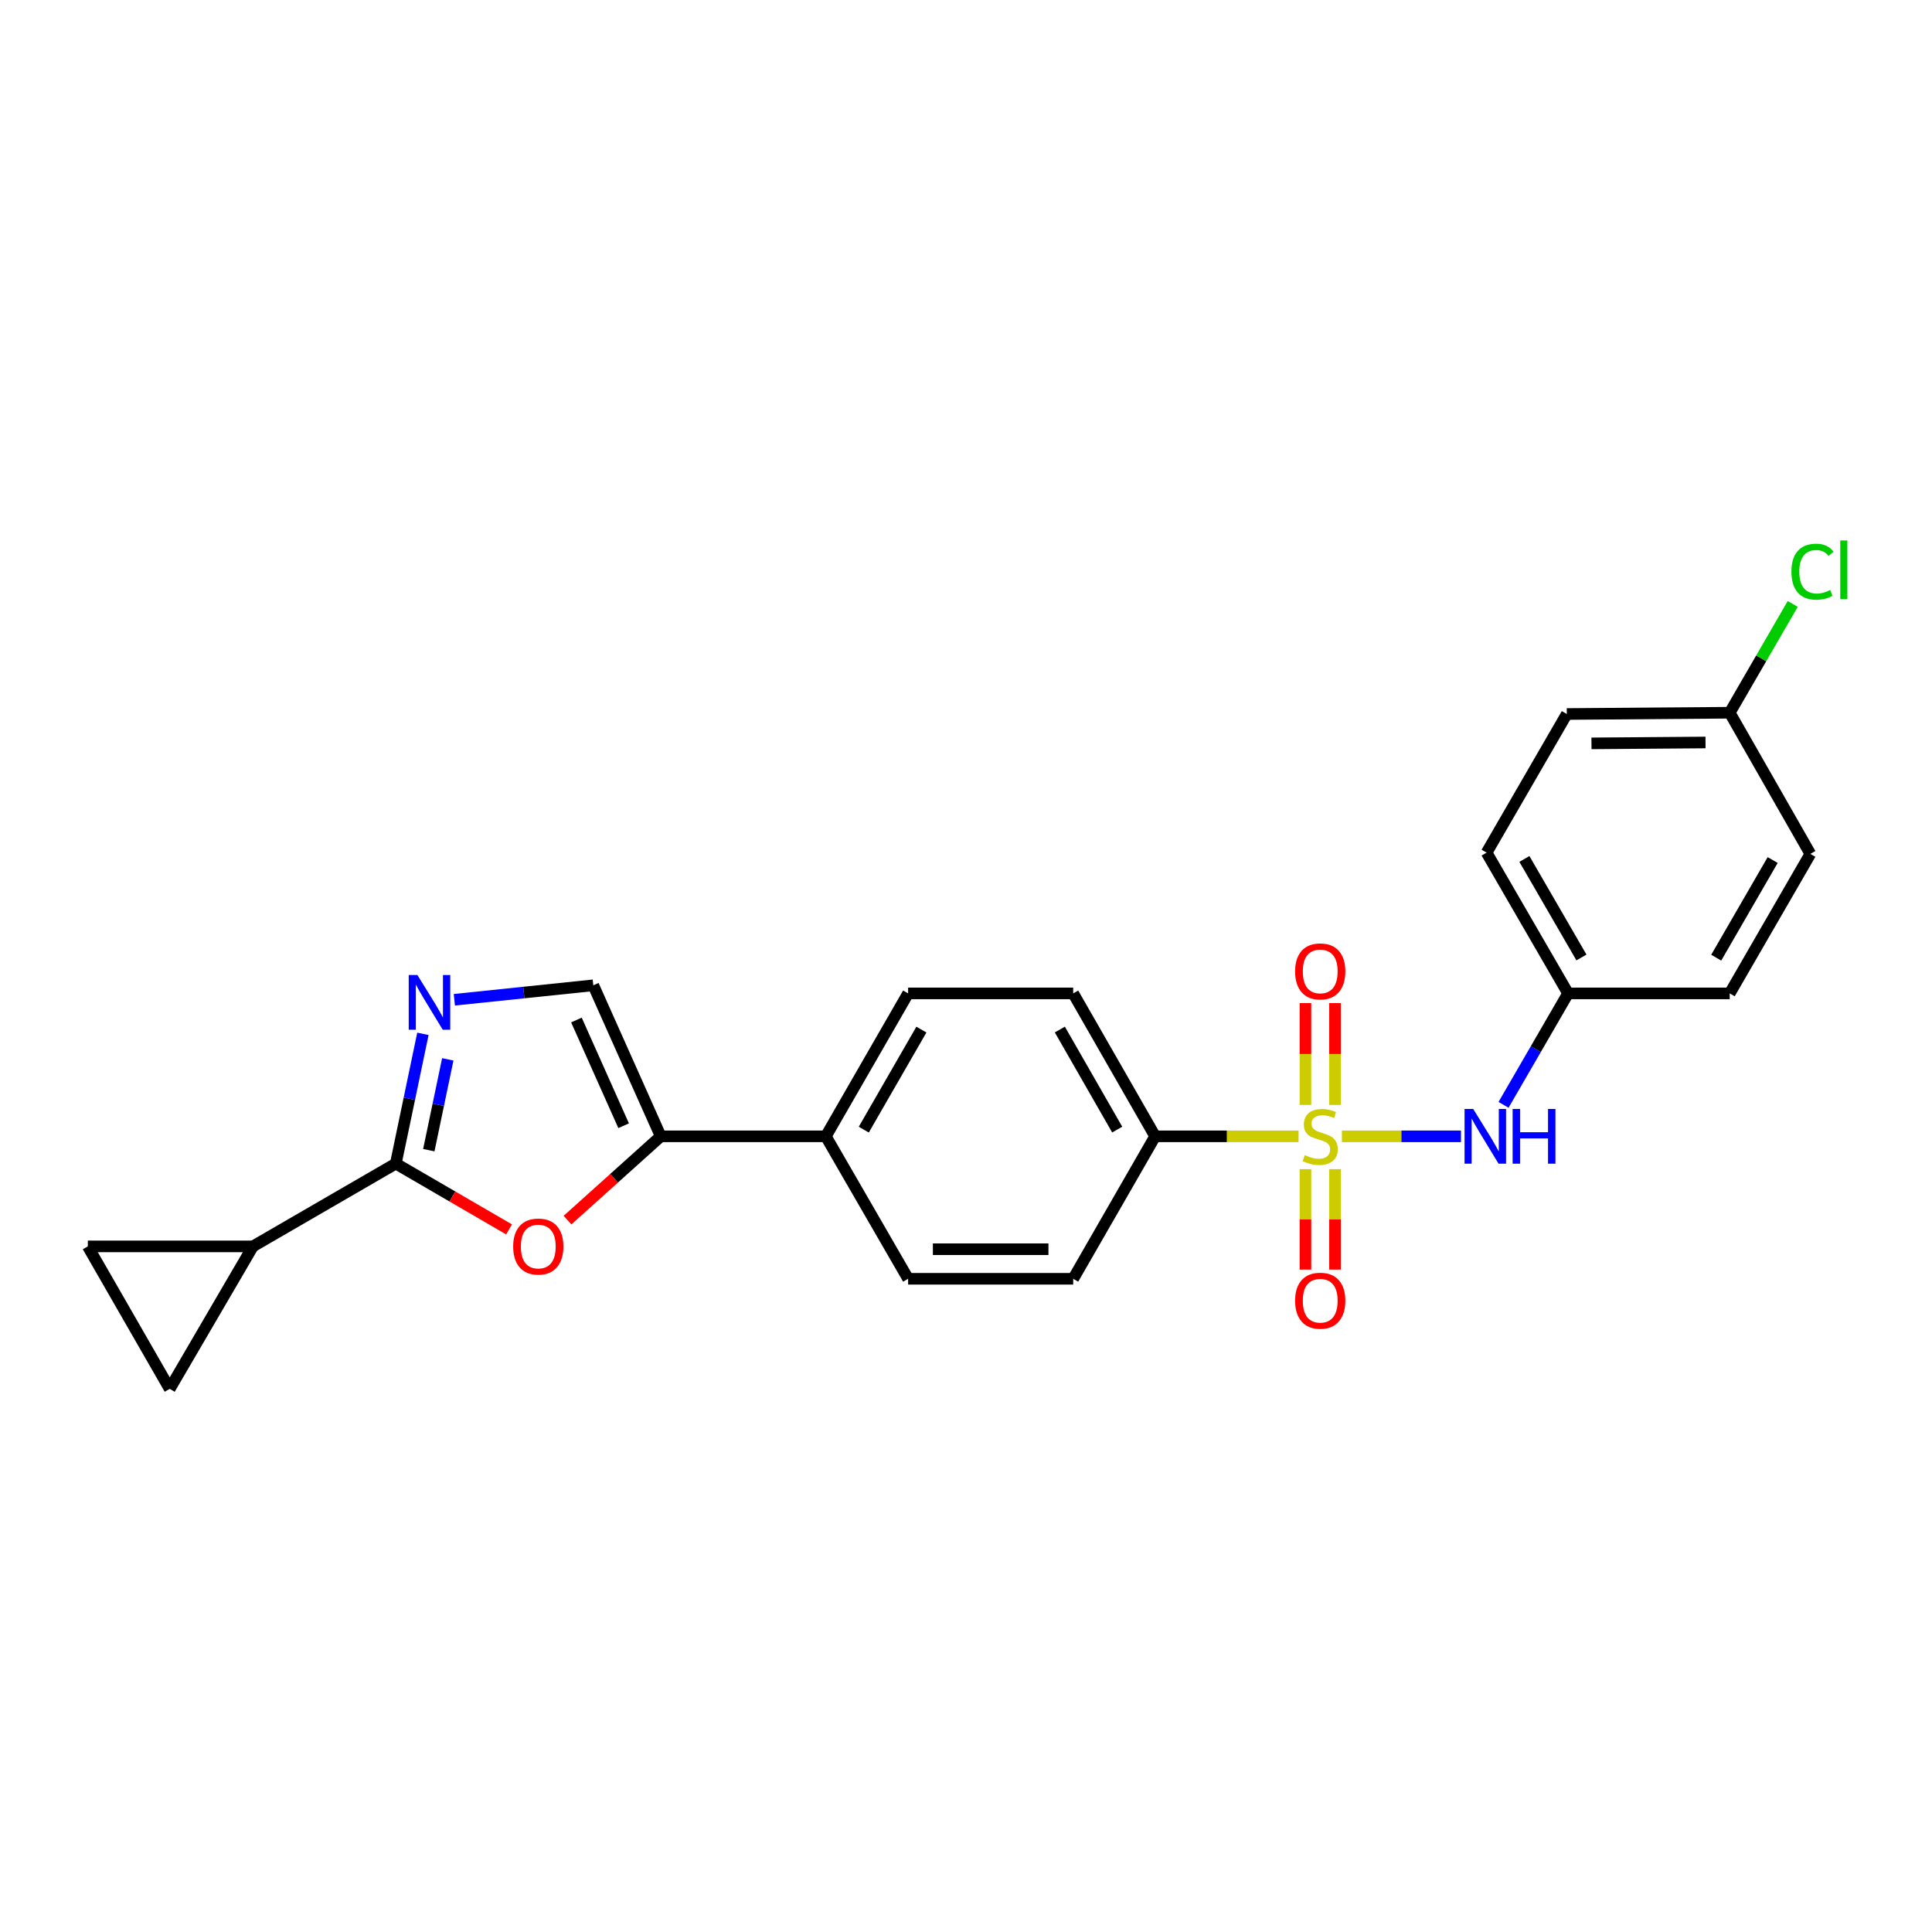 <?xml version='1.0' encoding='iso-8859-1'?>
<svg version='1.1' baseProfile='full'
              xmlns='http://www.w3.org/2000/svg'
                      xmlns:rdkit='http://www.rdkit.org/xml'
                      xmlns:xlink='http://www.w3.org/1999/xlink'
                  xml:space='preserve'
width='1000px' height='1000px' viewBox='0 0 1000 1000'>
<!-- END OF HEADER -->
<rect style='opacity:1.0;fill:#FFFFFF;stroke:none' width='1000' height='1000' x='0' y='0'> </rect>
<path class='bond-6' d='M 694.562,588.163 L 725.38,588.163' style='fill:none;fill-rule:evenodd;stroke:#CCCC00;stroke-width:6px;stroke-linecap:butt;stroke-linejoin:miter;stroke-opacity:1' />
<path class='bond-6' d='M 725.38,588.163 L 756.198,588.163' style='fill:none;fill-rule:evenodd;stroke:#0000FF;stroke-width:6px;stroke-linecap:butt;stroke-linejoin:miter;stroke-opacity:1' />
<path class='bond-7' d='M 672.13,588.163 L 635.014,588.163' style='fill:none;fill-rule:evenodd;stroke:#CCCC00;stroke-width:6px;stroke-linecap:butt;stroke-linejoin:miter;stroke-opacity:1' />
<path class='bond-7' d='M 635.014,588.163 L 597.898,588.163' style='fill:none;fill-rule:evenodd;stroke:#000000;stroke-width:6px;stroke-linecap:butt;stroke-linejoin:miter;stroke-opacity:1' />
<path class='bond-10' d='M 675.696,605.168 L 675.696,631.154' style='fill:none;fill-rule:evenodd;stroke:#CCCC00;stroke-width:6px;stroke-linecap:butt;stroke-linejoin:miter;stroke-opacity:1' />
<path class='bond-10' d='M 675.696,631.154 L 675.696,657.141' style='fill:none;fill-rule:evenodd;stroke:#FF0000;stroke-width:6px;stroke-linecap:butt;stroke-linejoin:miter;stroke-opacity:1' />
<path class='bond-10' d='M 690.997,605.168 L 690.997,631.154' style='fill:none;fill-rule:evenodd;stroke:#CCCC00;stroke-width:6px;stroke-linecap:butt;stroke-linejoin:miter;stroke-opacity:1' />
<path class='bond-10' d='M 690.997,631.154 L 690.997,657.141' style='fill:none;fill-rule:evenodd;stroke:#FF0000;stroke-width:6px;stroke-linecap:butt;stroke-linejoin:miter;stroke-opacity:1' />
<path class='bond-11' d='M 690.997,571.907 L 690.997,545.556' style='fill:none;fill-rule:evenodd;stroke:#CCCC00;stroke-width:6px;stroke-linecap:butt;stroke-linejoin:miter;stroke-opacity:1' />
<path class='bond-11' d='M 690.997,545.556 L 690.997,519.205' style='fill:none;fill-rule:evenodd;stroke:#FF0000;stroke-width:6px;stroke-linecap:butt;stroke-linejoin:miter;stroke-opacity:1' />
<path class='bond-11' d='M 675.696,571.907 L 675.696,545.556' style='fill:none;fill-rule:evenodd;stroke:#CCCC00;stroke-width:6px;stroke-linecap:butt;stroke-linejoin:miter;stroke-opacity:1' />
<path class='bond-11' d='M 675.696,545.556 L 675.696,519.205' style='fill:none;fill-rule:evenodd;stroke:#FF0000;stroke-width:6px;stroke-linecap:butt;stroke-linejoin:miter;stroke-opacity:1' />
<path class='bond-0' d='M 204.866,602.274 L 234.175,619.304' style='fill:none;fill-rule:evenodd;stroke:#000000;stroke-width:6px;stroke-linecap:butt;stroke-linejoin:miter;stroke-opacity:1' />
<path class='bond-0' d='M 234.175,619.304 L 263.484,636.333' style='fill:none;fill-rule:evenodd;stroke:#FF0000;stroke-width:6px;stroke-linecap:butt;stroke-linejoin:miter;stroke-opacity:1' />
<path class='bond-4' d='M 204.866,602.274 L 130.902,645.126' style='fill:none;fill-rule:evenodd;stroke:#000000;stroke-width:6px;stroke-linecap:butt;stroke-linejoin:miter;stroke-opacity:1' />
<path class='bond-26' d='M 204.866,602.274 L 211.881,568.695' style='fill:none;fill-rule:evenodd;stroke:#000000;stroke-width:6px;stroke-linecap:butt;stroke-linejoin:miter;stroke-opacity:1' />
<path class='bond-26' d='M 211.881,568.695 L 218.897,535.115' style='fill:none;fill-rule:evenodd;stroke:#0000FF;stroke-width:6px;stroke-linecap:butt;stroke-linejoin:miter;stroke-opacity:1' />
<path class='bond-26' d='M 221.948,595.33 L 226.859,571.824' style='fill:none;fill-rule:evenodd;stroke:#000000;stroke-width:6px;stroke-linecap:butt;stroke-linejoin:miter;stroke-opacity:1' />
<path class='bond-26' d='M 226.859,571.824 L 231.77,548.318' style='fill:none;fill-rule:evenodd;stroke:#0000FF;stroke-width:6px;stroke-linecap:butt;stroke-linejoin:miter;stroke-opacity:1' />
<path class='bond-1' d='M 235.172,517.483 L 271.133,513.738' style='fill:none;fill-rule:evenodd;stroke:#0000FF;stroke-width:6px;stroke-linecap:butt;stroke-linejoin:miter;stroke-opacity:1' />
<path class='bond-1' d='M 271.133,513.738 L 307.094,509.992' style='fill:none;fill-rule:evenodd;stroke:#000000;stroke-width:6px;stroke-linecap:butt;stroke-linejoin:miter;stroke-opacity:1' />
<path class='bond-2' d='M 293.747,631.527 L 317.872,609.845' style='fill:none;fill-rule:evenodd;stroke:#FF0000;stroke-width:6px;stroke-linecap:butt;stroke-linejoin:miter;stroke-opacity:1' />
<path class='bond-2' d='M 317.872,609.845 L 341.997,588.163' style='fill:none;fill-rule:evenodd;stroke:#000000;stroke-width:6px;stroke-linecap:butt;stroke-linejoin:miter;stroke-opacity:1' />
<path class='bond-3' d='M 341.997,588.163 L 427.445,588.163' style='fill:none;fill-rule:evenodd;stroke:#000000;stroke-width:6px;stroke-linecap:butt;stroke-linejoin:miter;stroke-opacity:1' />
<path class='bond-5' d='M 341.997,588.163 L 307.094,509.992' style='fill:none;fill-rule:evenodd;stroke:#000000;stroke-width:6px;stroke-linecap:butt;stroke-linejoin:miter;stroke-opacity:1' />
<path class='bond-5' d='M 322.79,582.676 L 298.358,527.956' style='fill:none;fill-rule:evenodd;stroke:#000000;stroke-width:6px;stroke-linecap:butt;stroke-linejoin:miter;stroke-opacity:1' />
<path class='bond-8' d='M 130.902,645.126 L 45.455,645.126' style='fill:none;fill-rule:evenodd;stroke:#000000;stroke-width:6px;stroke-linecap:butt;stroke-linejoin:miter;stroke-opacity:1' />
<path class='bond-9' d='M 130.902,645.126 L 87.838,718.877' style='fill:none;fill-rule:evenodd;stroke:#000000;stroke-width:6px;stroke-linecap:butt;stroke-linejoin:miter;stroke-opacity:1' />
<path class='bond-17' d='M 778.232,571.866 L 794.934,543.024' style='fill:none;fill-rule:evenodd;stroke:#0000FF;stroke-width:6px;stroke-linecap:butt;stroke-linejoin:miter;stroke-opacity:1' />
<path class='bond-17' d='M 794.934,543.024 L 811.637,514.183' style='fill:none;fill-rule:evenodd;stroke:#000000;stroke-width:6px;stroke-linecap:butt;stroke-linejoin:miter;stroke-opacity:1' />
<path class='bond-13' d='M 597.898,588.163 L 555.489,514.183' style='fill:none;fill-rule:evenodd;stroke:#000000;stroke-width:6px;stroke-linecap:butt;stroke-linejoin:miter;stroke-opacity:1' />
<path class='bond-13' d='M 578.262,584.676 L 548.576,532.89' style='fill:none;fill-rule:evenodd;stroke:#000000;stroke-width:6px;stroke-linecap:butt;stroke-linejoin:miter;stroke-opacity:1' />
<path class='bond-14' d='M 597.898,588.163 L 555.489,661.897' style='fill:none;fill-rule:evenodd;stroke:#000000;stroke-width:6px;stroke-linecap:butt;stroke-linejoin:miter;stroke-opacity:1' />
<path class='bond-27' d='M 45.455,645.126 L 87.838,718.877' style='fill:none;fill-rule:evenodd;stroke:#000000;stroke-width:6px;stroke-linecap:butt;stroke-linejoin:miter;stroke-opacity:1' />
<path class='bond-12' d='M 427.445,588.163 L 470.041,661.897' style='fill:none;fill-rule:evenodd;stroke:#000000;stroke-width:6px;stroke-linecap:butt;stroke-linejoin:miter;stroke-opacity:1' />
<path class='bond-24' d='M 427.445,588.163 L 470.041,514.183' style='fill:none;fill-rule:evenodd;stroke:#000000;stroke-width:6px;stroke-linecap:butt;stroke-linejoin:miter;stroke-opacity:1' />
<path class='bond-24' d='M 447.094,584.701 L 476.912,532.915' style='fill:none;fill-rule:evenodd;stroke:#000000;stroke-width:6px;stroke-linecap:butt;stroke-linejoin:miter;stroke-opacity:1' />
<path class='bond-15' d='M 555.489,514.183 L 470.041,514.183' style='fill:none;fill-rule:evenodd;stroke:#000000;stroke-width:6px;stroke-linecap:butt;stroke-linejoin:miter;stroke-opacity:1' />
<path class='bond-16' d='M 555.489,661.897 L 470.041,661.897' style='fill:none;fill-rule:evenodd;stroke:#000000;stroke-width:6px;stroke-linecap:butt;stroke-linejoin:miter;stroke-opacity:1' />
<path class='bond-16' d='M 542.672,646.596 L 482.858,646.596' style='fill:none;fill-rule:evenodd;stroke:#000000;stroke-width:6px;stroke-linecap:butt;stroke-linejoin:miter;stroke-opacity:1' />
<path class='bond-20' d='M 811.637,514.183 L 895.299,514.183' style='fill:none;fill-rule:evenodd;stroke:#000000;stroke-width:6px;stroke-linecap:butt;stroke-linejoin:miter;stroke-opacity:1' />
<path class='bond-21' d='M 811.637,514.183 L 769.457,441.324' style='fill:none;fill-rule:evenodd;stroke:#000000;stroke-width:6px;stroke-linecap:butt;stroke-linejoin:miter;stroke-opacity:1' />
<path class='bond-21' d='M 818.552,495.588 L 789.026,444.587' style='fill:none;fill-rule:evenodd;stroke:#000000;stroke-width:6px;stroke-linecap:butt;stroke-linejoin:miter;stroke-opacity:1' />
<path class='bond-18' d='M 895.299,368.908 L 810.974,369.571' style='fill:none;fill-rule:evenodd;stroke:#000000;stroke-width:6px;stroke-linecap:butt;stroke-linejoin:miter;stroke-opacity:1' />
<path class='bond-18' d='M 882.771,384.308 L 823.743,384.772' style='fill:none;fill-rule:evenodd;stroke:#000000;stroke-width:6px;stroke-linecap:butt;stroke-linejoin:miter;stroke-opacity:1' />
<path class='bond-19' d='M 895.299,368.908 L 911.606,340.752' style='fill:none;fill-rule:evenodd;stroke:#000000;stroke-width:6px;stroke-linecap:butt;stroke-linejoin:miter;stroke-opacity:1' />
<path class='bond-19' d='M 911.606,340.752 L 927.913,312.597' style='fill:none;fill-rule:evenodd;stroke:#00CC00;stroke-width:6px;stroke-linecap:butt;stroke-linejoin:miter;stroke-opacity:1' />
<path class='bond-25' d='M 895.299,368.908 L 937.037,441.979' style='fill:none;fill-rule:evenodd;stroke:#000000;stroke-width:6px;stroke-linecap:butt;stroke-linejoin:miter;stroke-opacity:1' />
<path class='bond-23' d='M 895.299,514.183 L 937.037,441.979' style='fill:none;fill-rule:evenodd;stroke:#000000;stroke-width:6px;stroke-linecap:butt;stroke-linejoin:miter;stroke-opacity:1' />
<path class='bond-23' d='M 888.313,495.695 L 917.529,445.152' style='fill:none;fill-rule:evenodd;stroke:#000000;stroke-width:6px;stroke-linecap:butt;stroke-linejoin:miter;stroke-opacity:1' />
<path class='bond-22' d='M 769.457,441.324 L 810.974,369.571' style='fill:none;fill-rule:evenodd;stroke:#000000;stroke-width:6px;stroke-linecap:butt;stroke-linejoin:miter;stroke-opacity:1' />
<path  class='atom-0' d='M 675.346 597.883
Q 675.666 598.003, 676.986 598.563
Q 678.306 599.123, 679.746 599.483
Q 681.226 599.803, 682.666 599.803
Q 685.346 599.803, 686.906 598.523
Q 688.466 597.203, 688.466 594.923
Q 688.466 593.363, 687.666 592.403
Q 686.906 591.443, 685.706 590.923
Q 684.506 590.403, 682.506 589.803
Q 679.986 589.043, 678.466 588.323
Q 676.986 587.603, 675.906 586.083
Q 674.866 584.563, 674.866 582.003
Q 674.866 578.443, 677.266 576.243
Q 679.706 574.043, 684.506 574.043
Q 687.786 574.043, 691.506 575.603
L 690.586 578.683
Q 687.186 577.283, 684.626 577.283
Q 681.866 577.283, 680.346 578.443
Q 678.826 579.563, 678.866 581.523
Q 678.866 583.043, 679.626 583.963
Q 680.426 584.883, 681.546 585.403
Q 682.706 585.923, 684.626 586.523
Q 687.186 587.323, 688.706 588.123
Q 690.226 588.923, 691.306 590.563
Q 692.426 592.163, 692.426 594.923
Q 692.426 598.843, 689.786 600.963
Q 687.186 603.043, 682.826 603.043
Q 680.306 603.043, 678.386 602.483
Q 676.506 601.963, 674.266 601.043
L 675.346 597.883
' fill='#CCCC00'/>
<path  class='atom-2' d='M 216.04 504.664
L 225.32 519.664
Q 226.24 521.144, 227.72 523.824
Q 229.2 526.504, 229.28 526.664
L 229.28 504.664
L 233.04 504.664
L 233.04 532.984
L 229.16 532.984
L 219.2 516.584
Q 218.04 514.664, 216.8 512.464
Q 215.6 510.264, 215.24 509.584
L 215.24 532.984
L 211.56 532.984
L 211.56 504.664
L 216.04 504.664
' fill='#0000FF'/>
<path  class='atom-3' d='M 265.617 645.206
Q 265.617 638.406, 268.977 634.606
Q 272.337 630.806, 278.617 630.806
Q 284.897 630.806, 288.257 634.606
Q 291.617 638.406, 291.617 645.206
Q 291.617 652.086, 288.217 656.006
Q 284.817 659.886, 278.617 659.886
Q 272.377 659.886, 268.977 656.006
Q 265.617 652.126, 265.617 645.206
M 278.617 656.686
Q 282.937 656.686, 285.257 653.806
Q 287.617 650.886, 287.617 645.206
Q 287.617 639.646, 285.257 636.846
Q 282.937 634.006, 278.617 634.006
Q 274.297 634.006, 271.937 636.806
Q 269.617 639.606, 269.617 645.206
Q 269.617 650.926, 271.937 653.806
Q 274.297 656.686, 278.617 656.686
' fill='#FF0000'/>
<path  class='atom-7' d='M 762.534 574.003
L 771.814 589.003
Q 772.734 590.483, 774.214 593.163
Q 775.694 595.843, 775.774 596.003
L 775.774 574.003
L 779.534 574.003
L 779.534 602.323
L 775.654 602.323
L 765.694 585.923
Q 764.534 584.003, 763.294 581.803
Q 762.094 579.603, 761.734 578.923
L 761.734 602.323
L 758.054 602.323
L 758.054 574.003
L 762.534 574.003
' fill='#0000FF'/>
<path  class='atom-7' d='M 782.934 574.003
L 786.774 574.003
L 786.774 586.043
L 801.254 586.043
L 801.254 574.003
L 805.094 574.003
L 805.094 602.323
L 801.254 602.323
L 801.254 589.243
L 786.774 589.243
L 786.774 602.323
L 782.934 602.323
L 782.934 574.003
' fill='#0000FF'/>
<path  class='atom-11' d='M 670.346 673.24
Q 670.346 666.44, 673.706 662.64
Q 677.066 658.84, 683.346 658.84
Q 689.626 658.84, 692.986 662.64
Q 696.346 666.44, 696.346 673.24
Q 696.346 680.12, 692.946 684.04
Q 689.546 687.92, 683.346 687.92
Q 677.106 687.92, 673.706 684.04
Q 670.346 680.16, 670.346 673.24
M 683.346 684.72
Q 687.666 684.72, 689.986 681.84
Q 692.346 678.92, 692.346 673.24
Q 692.346 667.68, 689.986 664.88
Q 687.666 662.04, 683.346 662.04
Q 679.026 662.04, 676.666 664.84
Q 674.346 667.64, 674.346 673.24
Q 674.346 678.96, 676.666 681.84
Q 679.026 684.72, 683.346 684.72
' fill='#FF0000'/>
<path  class='atom-12' d='M 670.346 502.796
Q 670.346 495.996, 673.706 492.196
Q 677.066 488.396, 683.346 488.396
Q 689.626 488.396, 692.986 492.196
Q 696.346 495.996, 696.346 502.796
Q 696.346 509.676, 692.946 513.596
Q 689.546 517.476, 683.346 517.476
Q 677.106 517.476, 673.706 513.596
Q 670.346 509.716, 670.346 502.796
M 683.346 514.276
Q 687.666 514.276, 689.986 511.396
Q 692.346 508.476, 692.346 502.796
Q 692.346 497.236, 689.986 494.436
Q 687.666 491.596, 683.346 491.596
Q 679.026 491.596, 676.666 494.396
Q 674.346 497.196, 674.346 502.796
Q 674.346 508.516, 676.666 511.396
Q 679.026 514.276, 683.346 514.276
' fill='#FF0000'/>
<path  class='atom-20' d='M 927.231 295.899
Q 927.231 288.859, 930.511 285.179
Q 933.831 281.459, 940.111 281.459
Q 945.951 281.459, 949.071 285.579
L 946.431 287.739
Q 944.151 284.739, 940.111 284.739
Q 935.831 284.739, 933.551 287.619
Q 931.311 290.459, 931.311 295.899
Q 931.311 301.499, 933.631 304.379
Q 935.991 307.259, 940.551 307.259
Q 943.671 307.259, 947.311 305.379
L 948.431 308.379
Q 946.951 309.339, 944.711 309.899
Q 942.471 310.459, 939.991 310.459
Q 933.831 310.459, 930.511 306.699
Q 927.231 302.939, 927.231 295.899
' fill='#00CC00'/>
<path  class='atom-20' d='M 952.511 279.739
L 956.191 279.739
L 956.191 310.099
L 952.511 310.099
L 952.511 279.739
' fill='#00CC00'/>
</svg>
